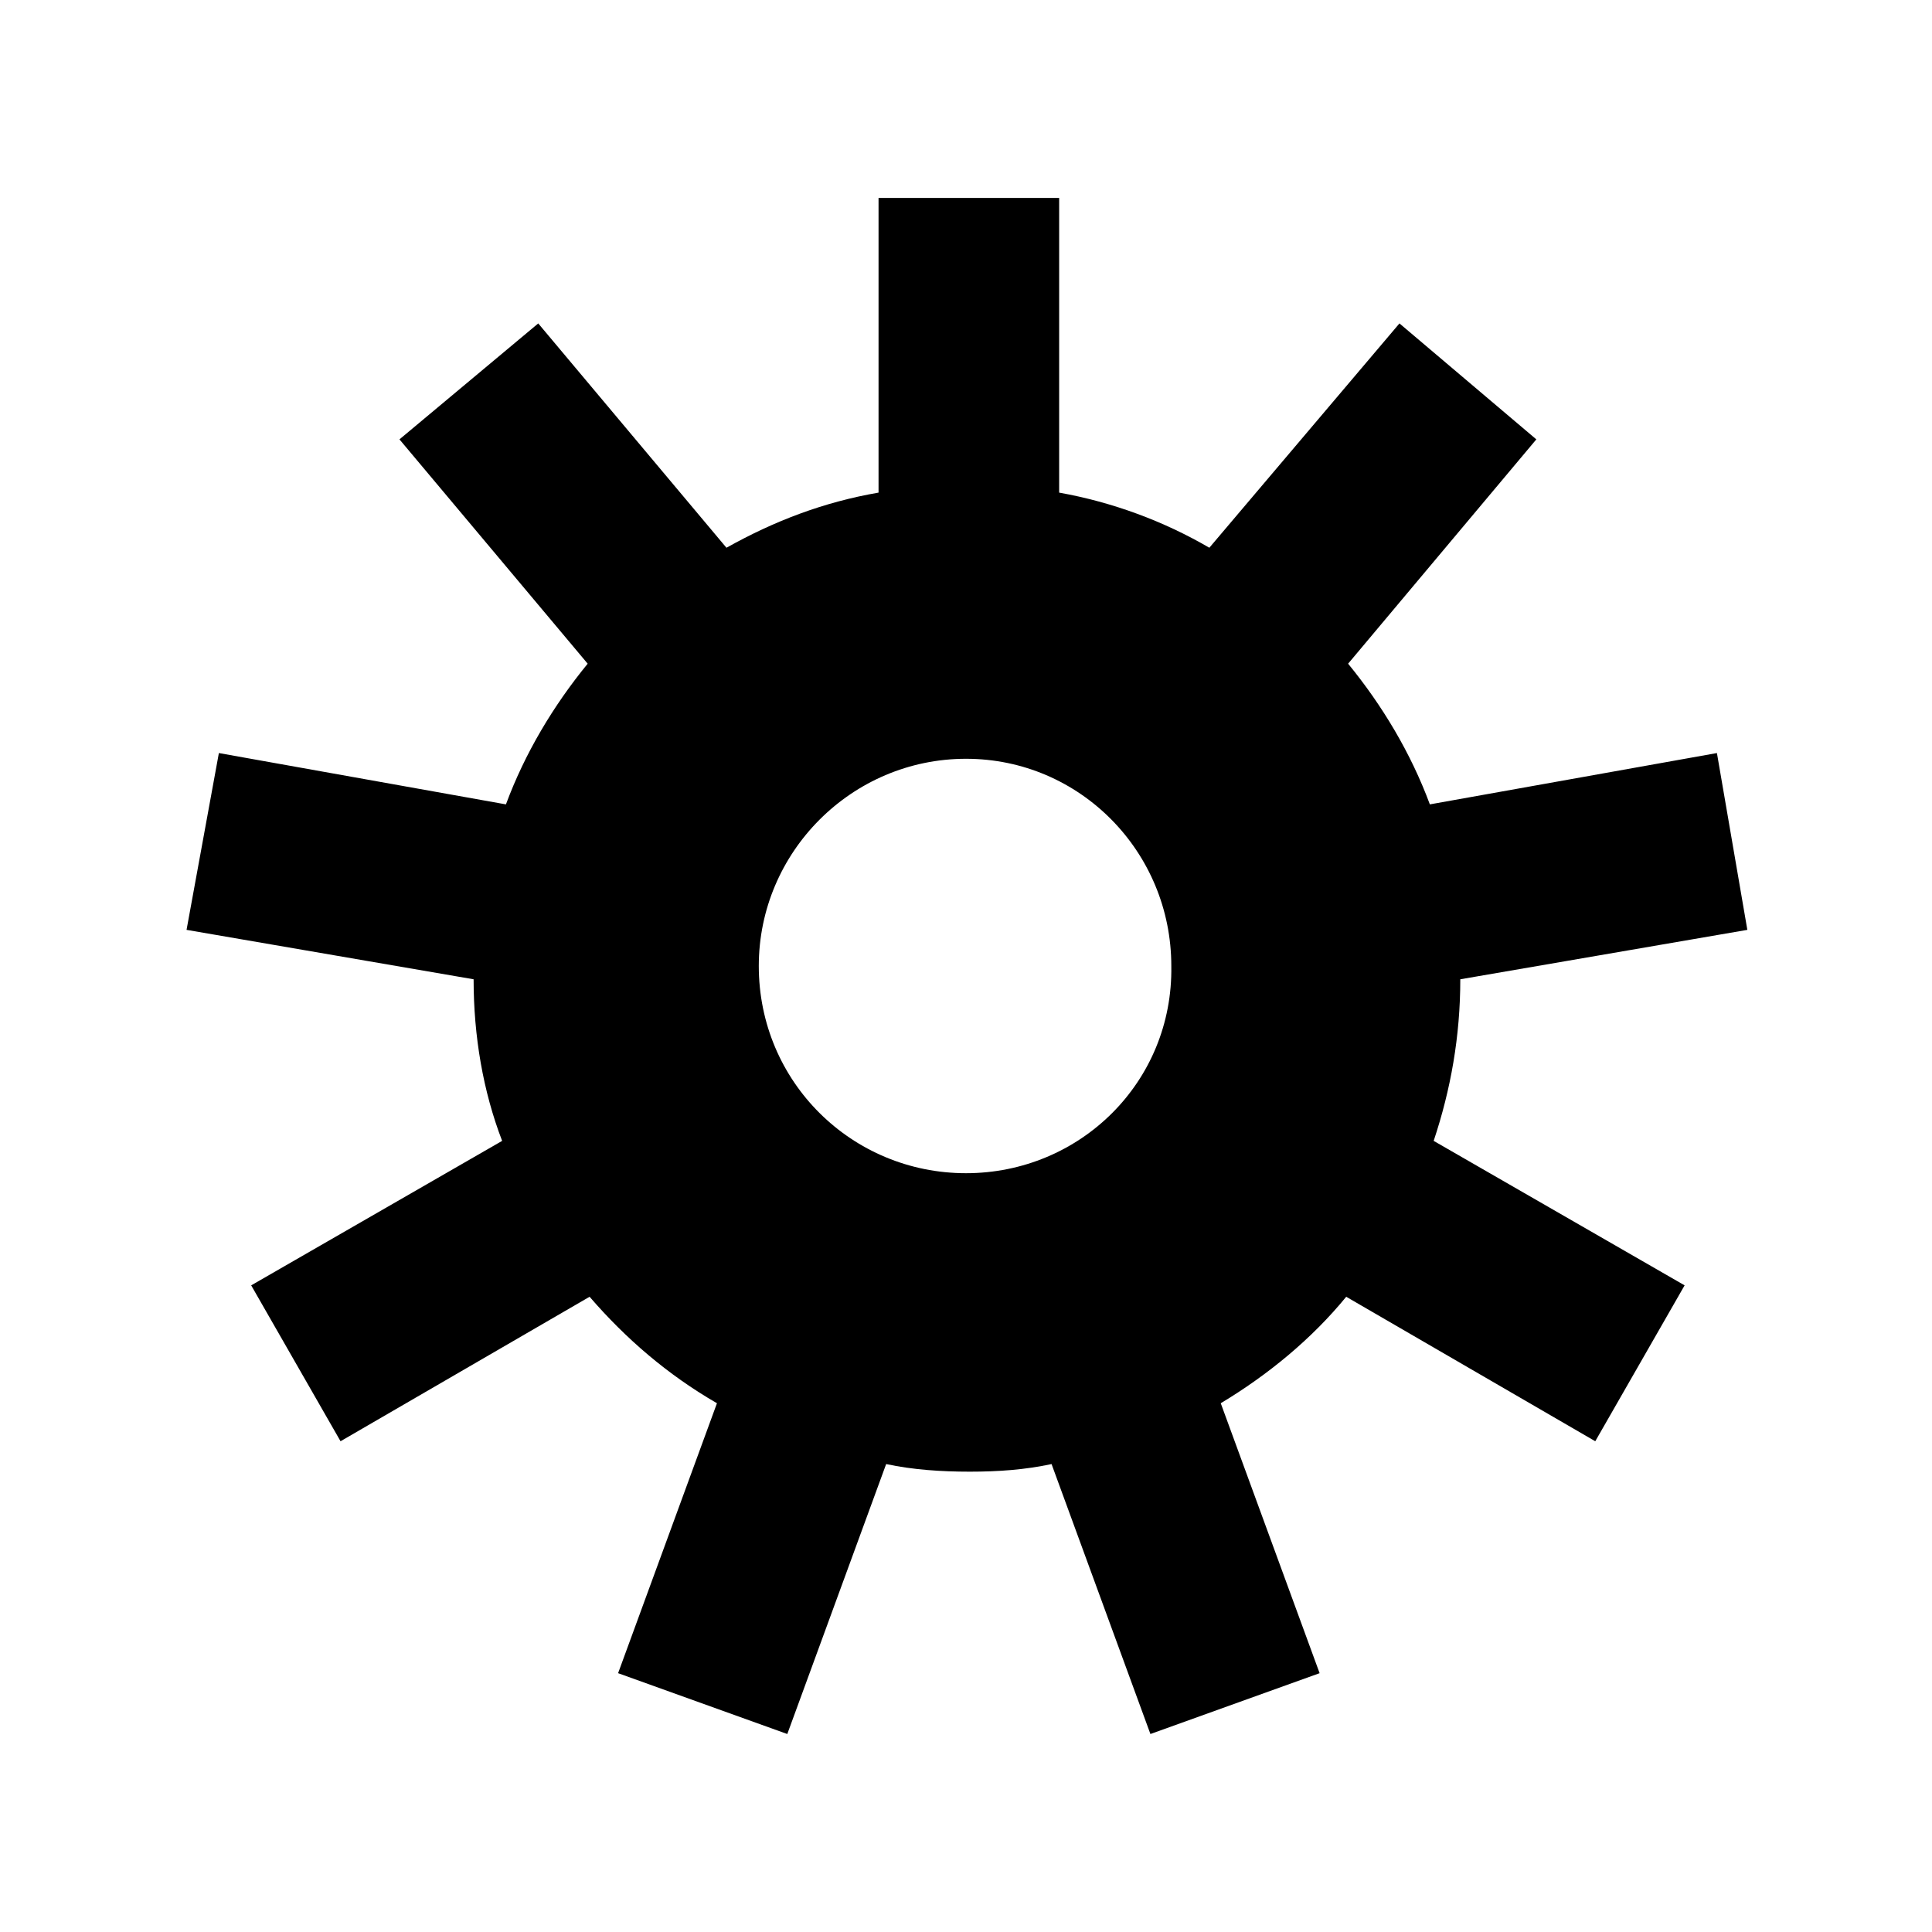 <?xml version="1.0" encoding="UTF-8"?>
<!-- Uploaded to: SVG Repo, www.svgrepo.com, Generator: SVG Repo Mixer Tools -->
<svg fill="#000000" width="800px" height="800px" version="1.1" viewBox="144 144 512 512" xmlns="http://www.w3.org/2000/svg">
 <path d="m530.99 403.52 76.074-13.098-8.062-46.855-76.074 13.602c-5.039-13.602-12.594-26.199-21.664-37.281l49.879-59.449-36.273-30.73-50.383 59.449c-12.09-7.055-25.695-12.09-39.801-14.609v-78.09h-47.863v78.09c-14.609 2.519-27.711 7.559-40.305 14.609l-49.879-59.449-36.777 30.73 49.879 59.449c-9.07 11.082-16.625 23.68-21.664 37.281l-76.074-13.602-8.566 46.855 76.074 13.098c0 15.113 2.519 29.727 7.559 42.824l-66.504 38.289 23.68 41.312 66-38.289c9.574 11.082 20.656 20.656 33.754 28.215l-26.199 71.539 44.84 16.121 26.199-71.539c7.055 1.512 14.609 2.016 22.168 2.016s14.609-0.504 21.664-2.016l26.199 71.539 44.84-16.121-26.199-71.539c12.594-7.559 24.184-17.129 33.25-28.215l66 38.289 23.68-41.312-66.504-38.289c4.535-13.602 7.055-27.707 7.055-42.824zm-130.99 51.391c-30.23 0-54.914-24.184-54.914-54.914 0-30.23 24.688-54.914 54.914-54.914 30.23 0 54.41 24.688 54.41 54.914 0.504 30.73-24.184 54.914-54.41 54.914z"/>
</svg>